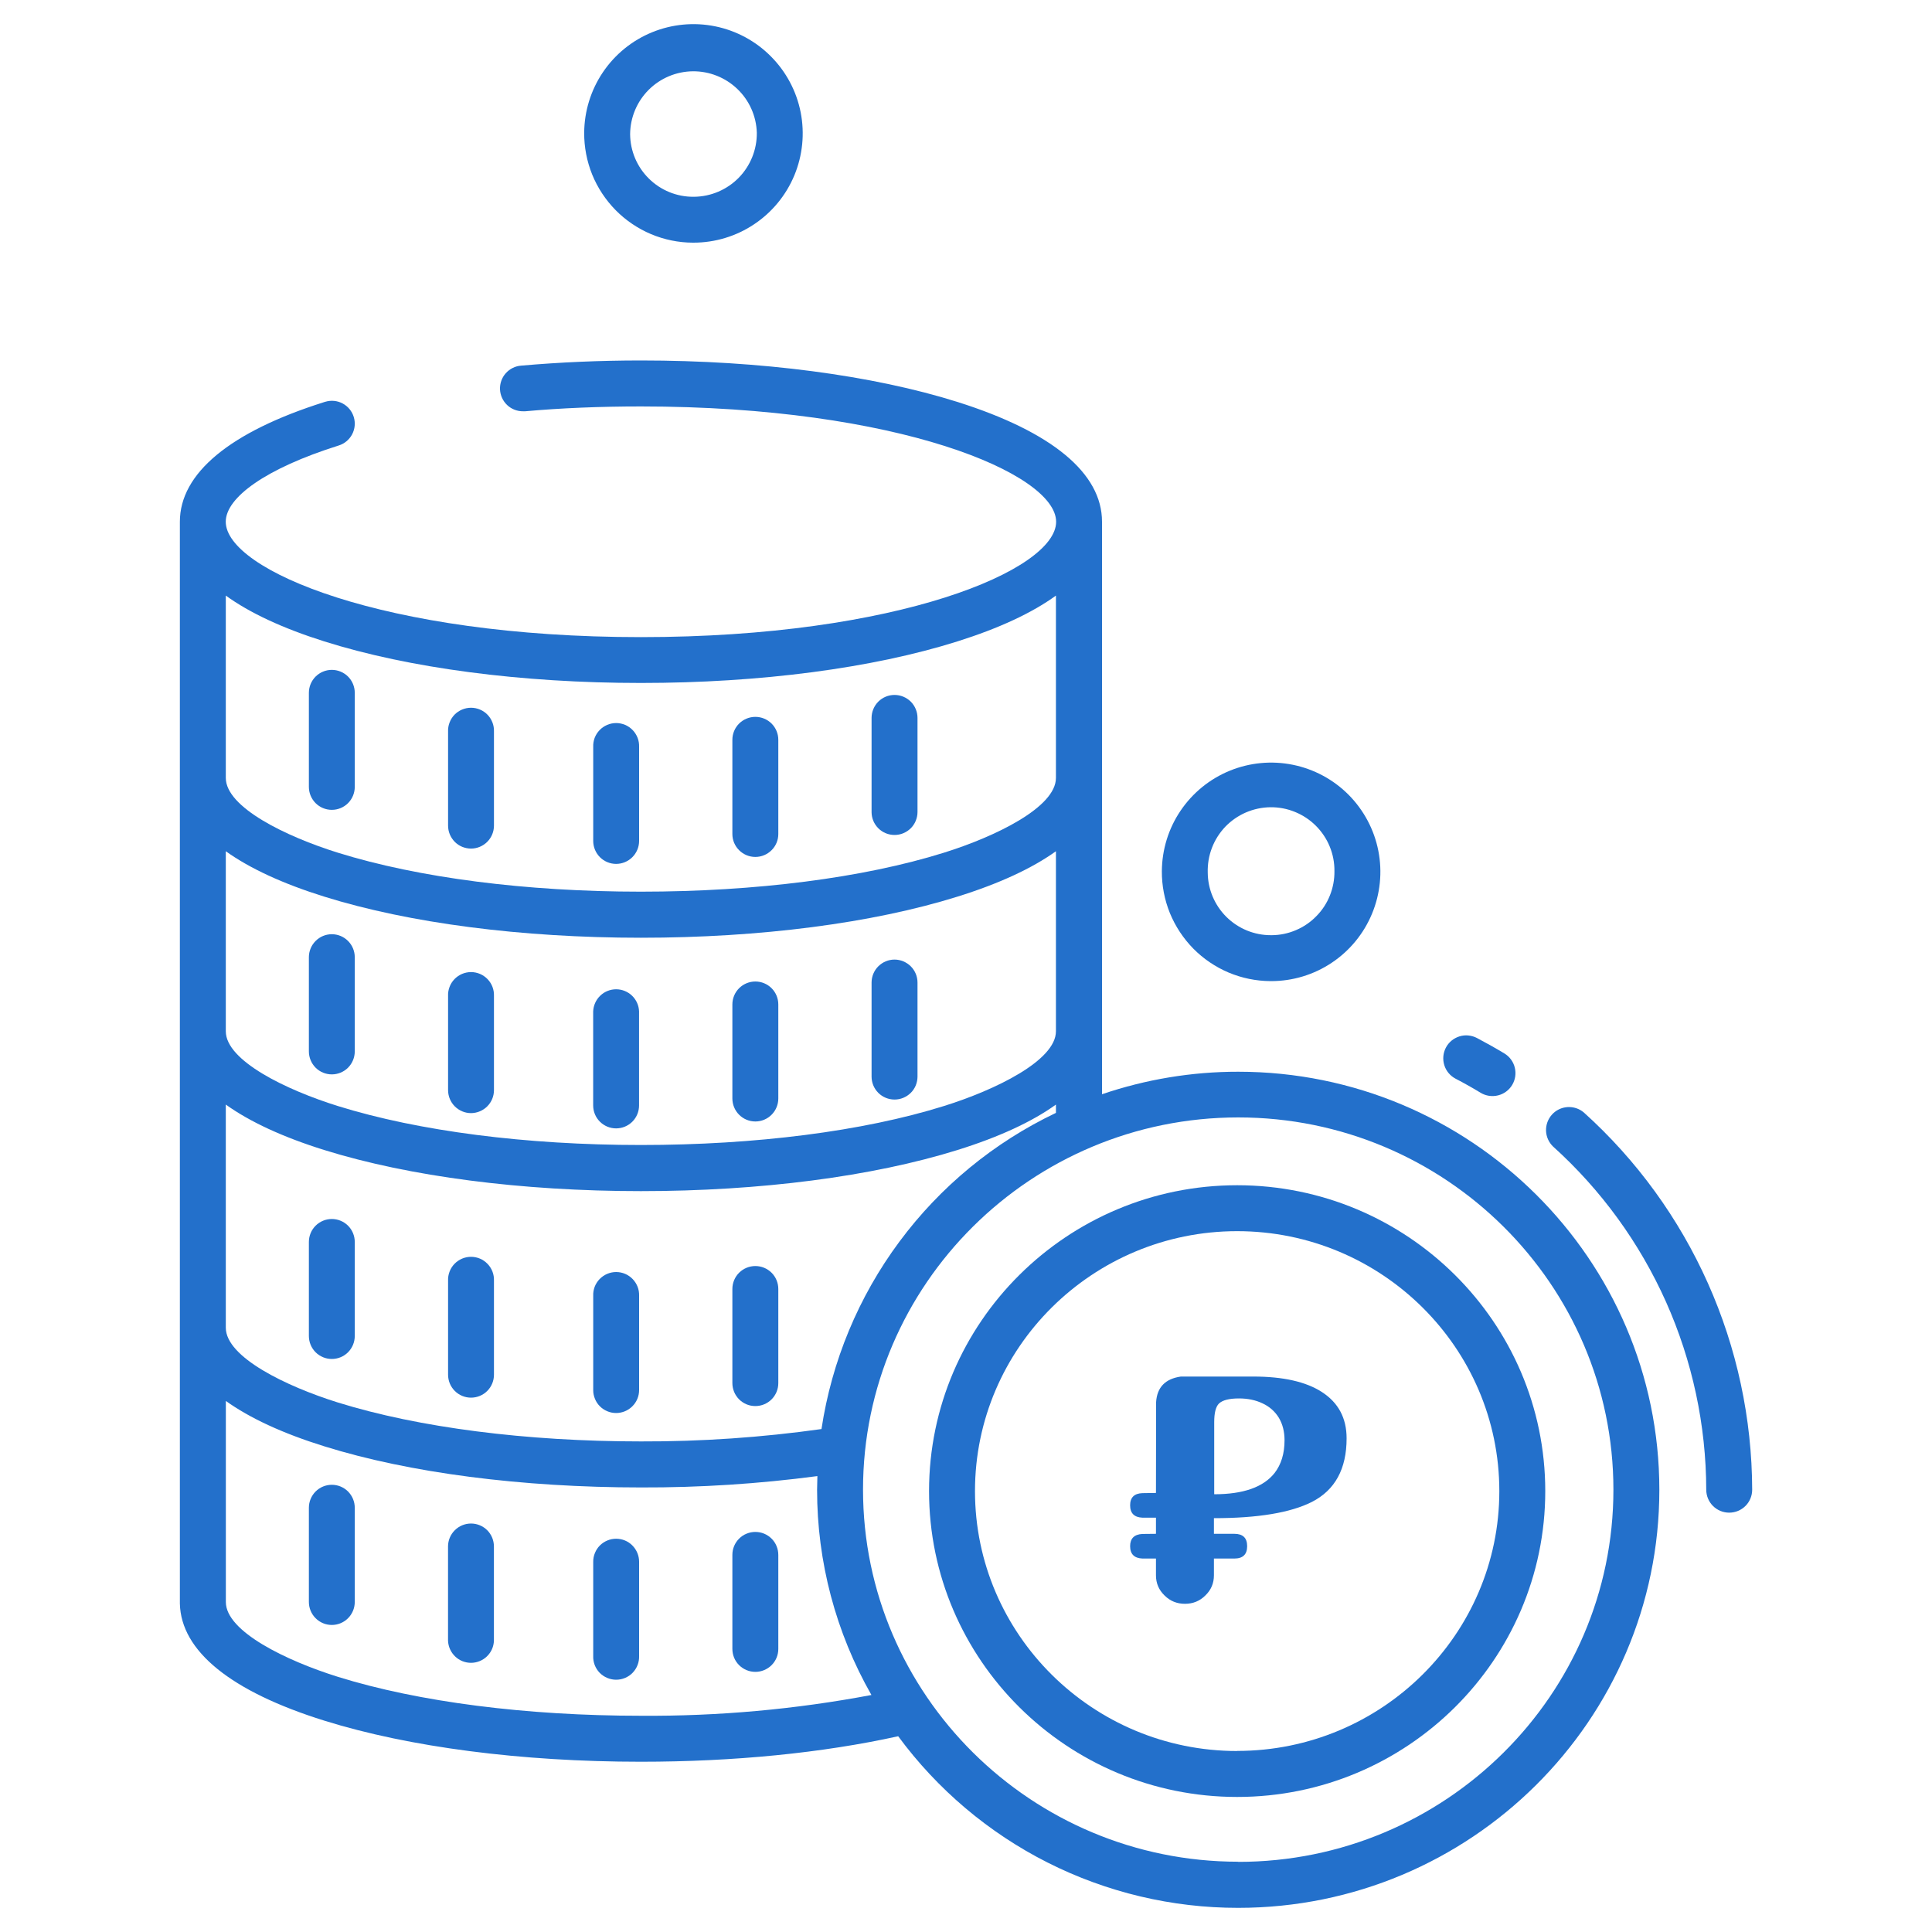 <?xml version="1.0" encoding="UTF-8"?> <svg xmlns="http://www.w3.org/2000/svg" width="40" height="40" viewBox="0 0 40 40" fill="none"> <path d="M6.87 16.767C6.996 16.767 7.117 16.717 7.206 16.628C7.295 16.538 7.345 16.418 7.345 16.291V14.344C7.345 14.218 7.295 14.097 7.206 14.008C7.117 13.919 6.996 13.869 6.87 13.869C6.744 13.869 6.623 13.919 6.534 14.008C6.445 14.097 6.395 14.218 6.395 14.344V16.291C6.395 16.418 6.445 16.538 6.534 16.628C6.623 16.717 6.744 16.767 6.87 16.767Z" fill="#2370CB"></path> <path d="M9.752 17.569C9.878 17.569 9.999 17.518 10.088 17.429C10.177 17.34 10.227 17.219 10.227 17.093V15.146C10.229 15.082 10.219 15.018 10.196 14.959C10.173 14.899 10.139 14.845 10.094 14.798C10.05 14.752 9.997 14.716 9.938 14.691C9.879 14.666 9.816 14.653 9.752 14.653C9.688 14.653 9.625 14.666 9.566 14.691C9.507 14.716 9.454 14.752 9.409 14.798C9.365 14.845 9.33 14.899 9.308 14.959C9.285 15.018 9.274 15.082 9.277 15.146V17.093C9.277 17.156 9.289 17.218 9.313 17.275C9.337 17.333 9.372 17.385 9.416 17.43C9.46 17.474 9.512 17.509 9.57 17.533C9.628 17.556 9.69 17.569 9.752 17.569Z" fill="#2370CB"></path> <path d="M12.756 17.886C12.882 17.886 13.003 17.836 13.092 17.747C13.181 17.658 13.232 17.537 13.232 17.411V15.464C13.234 15.4 13.224 15.336 13.201 15.276C13.178 15.217 13.143 15.162 13.099 15.116C13.055 15.07 13.002 15.033 12.943 15.008C12.884 14.983 12.821 14.97 12.757 14.97C12.693 14.97 12.63 14.983 12.571 15.008C12.512 15.033 12.459 15.07 12.414 15.116C12.37 15.162 12.335 15.217 12.312 15.276C12.29 15.336 12.279 15.4 12.282 15.464V17.411C12.282 17.537 12.332 17.658 12.421 17.747C12.51 17.836 12.63 17.886 12.756 17.886Z" fill="#2370CB"></path> <path d="M15.639 17.742C15.764 17.742 15.885 17.692 15.974 17.603C16.064 17.514 16.114 17.394 16.114 17.268V15.317C16.114 15.191 16.064 15.07 15.975 14.981C15.886 14.892 15.765 14.842 15.639 14.842C15.512 14.842 15.392 14.892 15.302 14.981C15.213 15.07 15.163 15.191 15.163 15.317V17.268C15.163 17.394 15.213 17.514 15.303 17.603C15.392 17.692 15.512 17.742 15.639 17.742Z" fill="#2370CB"></path> <path d="M18.52 17.287C18.583 17.287 18.645 17.275 18.702 17.251C18.76 17.227 18.812 17.192 18.857 17.148C18.901 17.104 18.936 17.051 18.96 16.993C18.983 16.936 18.996 16.874 18.996 16.811V14.864C18.996 14.738 18.946 14.617 18.857 14.527C18.767 14.438 18.646 14.388 18.52 14.388C18.394 14.388 18.273 14.438 18.184 14.527C18.095 14.617 18.045 14.738 18.045 14.864V16.817C18.046 16.942 18.097 17.062 18.186 17.15C18.275 17.238 18.395 17.287 18.52 17.287Z" fill="#2370CB"></path> <path d="M6.87 22.244C6.996 22.244 7.117 22.194 7.206 22.105C7.295 22.015 7.345 21.894 7.345 21.768V19.818C7.345 19.692 7.295 19.571 7.206 19.482C7.117 19.392 6.996 19.342 6.87 19.342C6.744 19.342 6.623 19.392 6.534 19.482C6.445 19.571 6.395 19.692 6.395 19.818V21.768C6.395 21.894 6.445 22.015 6.534 22.105C6.623 22.194 6.744 22.244 6.87 22.244Z" fill="#2370CB"></path> <path d="M9.752 23.046C9.878 23.045 9.999 22.995 10.088 22.906C10.177 22.817 10.227 22.696 10.227 22.57V20.619C10.229 20.556 10.219 20.492 10.196 20.432C10.173 20.372 10.139 20.318 10.094 20.272C10.05 20.226 9.997 20.189 9.938 20.164C9.879 20.139 9.816 20.126 9.752 20.126C9.688 20.126 9.625 20.139 9.566 20.164C9.507 20.189 9.454 20.226 9.409 20.272C9.365 20.318 9.33 20.372 9.308 20.432C9.285 20.492 9.274 20.556 9.277 20.619V22.57C9.277 22.696 9.327 22.817 9.416 22.906C9.505 22.995 9.626 23.046 9.752 23.046Z" fill="#2370CB"></path> <path d="M12.756 23.362C12.882 23.362 13.003 23.312 13.092 23.223C13.181 23.134 13.231 23.013 13.231 22.887V20.94C13.227 20.817 13.175 20.701 13.086 20.615C12.998 20.53 12.879 20.482 12.756 20.482C12.633 20.482 12.515 20.53 12.427 20.615C12.338 20.701 12.286 20.817 12.281 20.94V22.887C12.281 22.949 12.293 23.011 12.317 23.069C12.341 23.127 12.376 23.179 12.42 23.223C12.464 23.267 12.517 23.302 12.574 23.326C12.632 23.35 12.694 23.362 12.756 23.362Z" fill="#2370CB"></path> <path d="M15.639 23.219C15.765 23.219 15.886 23.169 15.975 23.079C16.064 22.99 16.114 22.869 16.114 22.743V20.796C16.114 20.67 16.064 20.549 15.975 20.46C15.886 20.371 15.765 20.321 15.639 20.321C15.512 20.321 15.392 20.371 15.302 20.46C15.213 20.549 15.163 20.67 15.163 20.796V22.743C15.163 22.869 15.213 22.99 15.302 23.079C15.392 23.169 15.512 23.219 15.639 23.219Z" fill="#2370CB"></path> <path d="M18.52 22.765C18.583 22.765 18.645 22.753 18.702 22.729C18.76 22.705 18.812 22.67 18.857 22.626C18.901 22.582 18.936 22.53 18.96 22.472C18.983 22.414 18.996 22.352 18.996 22.29V20.343C18.996 20.217 18.946 20.096 18.857 20.007C18.767 19.918 18.646 19.867 18.52 19.867C18.394 19.867 18.273 19.918 18.184 20.007C18.095 20.096 18.045 20.217 18.045 20.343V22.29C18.045 22.416 18.095 22.537 18.184 22.626C18.273 22.715 18.394 22.765 18.52 22.765Z" fill="#2370CB"></path> <path d="M6.87 30.741C6.744 30.741 6.623 30.791 6.534 30.88C6.445 30.97 6.395 31.09 6.395 31.217V33.167C6.395 33.293 6.445 33.414 6.534 33.503C6.623 33.593 6.744 33.643 6.87 33.643C6.996 33.643 7.117 33.593 7.206 33.503C7.295 33.414 7.345 33.293 7.345 33.167V31.217C7.345 31.09 7.295 30.97 7.206 30.88C7.117 30.791 6.996 30.741 6.87 30.741Z" fill="#2370CB"></path> <path d="M9.752 31.543C9.626 31.543 9.505 31.593 9.416 31.682C9.326 31.771 9.276 31.892 9.276 32.018V33.969C9.281 34.092 9.333 34.208 9.422 34.294C9.51 34.379 9.628 34.427 9.751 34.427C9.874 34.427 9.993 34.379 10.081 34.294C10.17 34.208 10.222 34.092 10.226 33.969V32.018C10.226 31.892 10.177 31.772 10.088 31.682C9.998 31.593 9.878 31.543 9.752 31.543Z" fill="#2370CB"></path> <path d="M12.756 31.858C12.694 31.858 12.632 31.87 12.575 31.894C12.517 31.918 12.464 31.953 12.42 31.997C12.376 32.041 12.341 32.094 12.318 32.151C12.294 32.209 12.281 32.271 12.282 32.333V34.284C12.279 34.348 12.29 34.411 12.312 34.471C12.335 34.531 12.37 34.586 12.414 34.632C12.459 34.678 12.512 34.714 12.571 34.739C12.63 34.764 12.693 34.777 12.757 34.777C12.821 34.777 12.884 34.764 12.943 34.739C13.002 34.714 13.055 34.678 13.099 34.632C13.143 34.586 13.178 34.531 13.201 34.471C13.224 34.411 13.234 34.348 13.232 34.284V32.335C13.232 32.273 13.22 32.211 13.196 32.153C13.172 32.095 13.137 32.042 13.093 31.998C13.049 31.953 12.997 31.918 12.939 31.894C12.881 31.87 12.819 31.858 12.756 31.858Z" fill="#2370CB"></path> <path d="M15.639 31.717C15.576 31.717 15.514 31.729 15.457 31.753C15.399 31.776 15.347 31.811 15.302 31.856C15.258 31.9 15.223 31.952 15.199 32.01C15.175 32.067 15.163 32.129 15.163 32.191V34.139C15.163 34.201 15.175 34.263 15.199 34.321C15.223 34.379 15.258 34.431 15.302 34.475C15.346 34.519 15.399 34.554 15.457 34.578C15.514 34.602 15.576 34.614 15.639 34.614C15.701 34.614 15.763 34.602 15.82 34.578C15.878 34.554 15.931 34.519 15.975 34.475C16.019 34.431 16.054 34.379 16.078 34.321C16.102 34.263 16.114 34.201 16.114 34.139V32.194C16.114 32.131 16.102 32.069 16.078 32.011C16.055 31.953 16.02 31.901 15.975 31.856C15.931 31.812 15.879 31.777 15.821 31.753C15.763 31.729 15.701 31.717 15.639 31.717Z" fill="#2370CB"></path> <path d="M6.87 28.136C6.996 28.136 7.117 28.086 7.206 27.997C7.295 27.907 7.345 27.787 7.345 27.66V25.713C7.345 25.587 7.295 25.466 7.206 25.377C7.117 25.288 6.996 25.238 6.87 25.238C6.744 25.238 6.623 25.288 6.534 25.377C6.445 25.466 6.395 25.587 6.395 25.713V27.66C6.395 27.787 6.445 27.907 6.534 27.997C6.623 28.086 6.744 28.136 6.87 28.136Z" fill="#2370CB"></path> <path d="M9.752 28.937C9.878 28.937 9.999 28.887 10.088 28.798C10.177 28.709 10.227 28.588 10.227 28.462V26.515C10.229 26.451 10.219 26.387 10.196 26.327C10.173 26.268 10.139 26.213 10.094 26.167C10.05 26.121 9.997 26.084 9.938 26.059C9.879 26.034 9.816 26.021 9.752 26.021C9.688 26.021 9.625 26.034 9.566 26.059C9.507 26.084 9.454 26.121 9.409 26.167C9.365 26.213 9.33 26.268 9.308 26.327C9.285 26.387 9.274 26.451 9.277 26.515V28.462C9.277 28.588 9.327 28.709 9.416 28.798C9.505 28.887 9.626 28.937 9.752 28.937Z" fill="#2370CB"></path> <path d="M12.756 29.255C12.882 29.255 13.003 29.205 13.092 29.116C13.182 29.027 13.232 28.906 13.232 28.78V26.829C13.234 26.765 13.224 26.702 13.201 26.642C13.178 26.582 13.143 26.528 13.099 26.482C13.055 26.436 13.002 26.399 12.943 26.374C12.884 26.349 12.821 26.336 12.757 26.336C12.693 26.336 12.63 26.349 12.571 26.374C12.512 26.399 12.459 26.436 12.414 26.482C12.37 26.528 12.335 26.582 12.312 26.642C12.29 26.702 12.279 26.765 12.282 26.829V28.78C12.281 28.842 12.294 28.904 12.318 28.962C12.341 29.019 12.376 29.072 12.42 29.116C12.464 29.16 12.517 29.195 12.575 29.219C12.632 29.243 12.694 29.255 12.756 29.255Z" fill="#2370CB"></path> <path d="M15.639 29.111C15.765 29.111 15.886 29.061 15.975 28.972C16.064 28.883 16.114 28.762 16.114 28.636V26.687C16.114 26.561 16.064 26.44 15.975 26.351C15.886 26.262 15.765 26.212 15.639 26.212C15.512 26.212 15.392 26.262 15.302 26.351C15.213 26.44 15.163 26.561 15.163 26.687V28.635C15.163 28.697 15.175 28.759 15.199 28.817C15.223 28.875 15.258 28.927 15.302 28.972C15.346 29.016 15.399 29.051 15.456 29.075C15.514 29.099 15.576 29.111 15.639 29.111Z" fill="#2370CB"></path> <path d="M12.095 2.748C12.093 3.045 12.15 3.34 12.261 3.615C12.373 3.89 12.539 4.14 12.747 4.352C12.956 4.563 13.204 4.731 13.478 4.847C13.752 4.962 14.046 5.023 14.343 5.024H14.357C14.804 5.024 15.241 4.892 15.612 4.644C15.984 4.396 16.274 4.044 16.446 3.631C16.617 3.219 16.663 2.764 16.577 2.326C16.491 1.888 16.276 1.484 15.961 1.168C15.647 0.851 15.245 0.634 14.807 0.545C14.369 0.456 13.915 0.499 13.501 0.668C13.087 0.837 12.733 1.125 12.483 1.495C12.233 1.865 12.098 2.301 12.095 2.748ZM15.669 2.748C15.673 3.096 15.538 3.431 15.295 3.68C15.051 3.928 14.719 4.07 14.371 4.074H14.357C14.011 4.076 13.679 3.94 13.433 3.696C13.187 3.453 13.048 3.122 13.046 2.776C13.049 2.433 13.186 2.104 13.429 1.861C13.672 1.618 14 1.48 14.344 1.476C14.687 1.473 15.018 1.604 15.266 1.842C15.514 2.079 15.659 2.405 15.669 2.748Z" fill="#2370CB"></path> <path d="M24.055 18.037C24.053 18.334 24.11 18.629 24.221 18.904C24.334 19.179 24.499 19.429 24.707 19.641C24.916 19.852 25.164 20.02 25.438 20.136C25.712 20.251 26.006 20.311 26.303 20.313H26.317C26.764 20.313 27.201 20.181 27.572 19.933C27.944 19.685 28.234 19.332 28.405 18.92C28.577 18.507 28.623 18.053 28.537 17.615C28.451 17.176 28.236 16.773 27.922 16.456C27.607 16.139 27.205 15.923 26.767 15.834C26.329 15.745 25.875 15.788 25.461 15.957C25.047 16.126 24.693 16.414 24.443 16.784C24.192 17.154 24.058 17.59 24.055 18.037ZM27.628 18.037C27.63 18.209 27.598 18.38 27.534 18.54C27.47 18.7 27.375 18.846 27.254 18.968C27.134 19.092 26.99 19.19 26.832 19.257C26.674 19.325 26.503 19.361 26.331 19.362H26.317C25.971 19.364 25.639 19.228 25.393 18.985C25.147 18.742 25.007 18.411 25.005 18.065C25 17.891 25.029 17.717 25.092 17.554C25.154 17.391 25.249 17.242 25.369 17.116C25.49 16.991 25.635 16.89 25.795 16.821C25.955 16.752 26.128 16.715 26.302 16.713C26.477 16.711 26.65 16.744 26.811 16.81C26.973 16.876 27.12 16.973 27.243 17.096C27.367 17.22 27.465 17.366 27.531 17.528C27.597 17.689 27.63 17.862 27.628 18.037Z" fill="#2370CB"></path> <path d="M32.792 23.033C32.698 22.953 32.576 22.913 32.453 22.921C32.33 22.929 32.214 22.985 32.132 23.076C32.049 23.168 32.005 23.288 32.009 23.412C32.013 23.535 32.066 23.652 32.155 23.738C33.15 24.635 33.946 25.731 34.493 26.954C35.039 28.178 35.323 29.503 35.326 30.843C35.326 30.969 35.376 31.09 35.465 31.179C35.554 31.268 35.675 31.318 35.801 31.318C35.928 31.318 36.048 31.268 36.138 31.179C36.227 31.09 36.277 30.969 36.277 30.843C36.273 29.37 35.961 27.914 35.361 26.569C34.761 25.224 33.886 24.019 32.792 23.033Z" fill="#2370CB"></path> <path d="M30.577 21.49C30.521 21.461 30.461 21.444 30.398 21.438C30.336 21.432 30.274 21.439 30.214 21.458C30.094 21.496 29.993 21.579 29.935 21.691C29.877 21.803 29.865 21.933 29.903 22.054C29.94 22.174 30.024 22.274 30.136 22.333C30.311 22.424 30.486 22.522 30.655 22.625C30.763 22.69 30.892 22.709 31.015 22.679C31.137 22.649 31.243 22.571 31.308 22.463C31.373 22.355 31.392 22.226 31.362 22.103C31.332 21.981 31.254 21.875 31.146 21.81C30.96 21.698 30.769 21.591 30.577 21.49Z" fill="#2370CB"></path> <path d="M25.636 22.189C24.677 22.188 23.724 22.346 22.816 22.655V10.801C22.816 9.798 21.782 8.941 19.827 8.323C18.069 7.769 15.741 7.463 13.271 7.463C12.421 7.463 11.589 7.5 10.79 7.57C10.667 7.579 10.553 7.636 10.471 7.728C10.389 7.82 10.347 7.94 10.352 8.063C10.358 8.186 10.411 8.302 10.501 8.387C10.59 8.471 10.709 8.517 10.833 8.515H10.874C11.617 8.448 12.419 8.415 13.271 8.415C18.596 8.415 21.866 9.807 21.866 10.803C21.866 11.8 18.593 13.191 13.269 13.191C7.944 13.191 4.674 11.8 4.674 10.802C4.674 10.3 5.504 9.698 7.011 9.224C7.131 9.187 7.231 9.104 7.29 8.993C7.349 8.882 7.361 8.752 7.324 8.632C7.287 8.512 7.204 8.412 7.093 8.353C6.982 8.294 6.853 8.282 6.732 8.319L6.712 8.325C4.757 8.942 3.724 9.802 3.724 10.802V33.201H3.724C3.747 34.183 4.779 35.02 6.714 35.624C8.471 36.173 10.799 36.475 13.268 36.475C15.194 36.475 17.028 36.293 18.596 35.947C19.408 37.049 20.469 37.946 21.691 38.563C22.914 39.18 24.265 39.501 25.635 39.5C30.443 39.5 34.355 35.617 34.355 30.845C34.355 26.072 30.444 22.189 25.636 22.189ZM4.675 12.331C5.169 12.689 5.851 13.007 6.712 13.279C8.471 13.834 10.799 14.14 13.269 14.14C15.738 14.14 18.066 13.834 19.824 13.279C20.686 13.007 21.369 12.689 21.862 12.331V16.106C21.862 16.714 20.611 17.32 19.54 17.655C17.872 18.176 15.645 18.461 13.269 18.461C10.892 18.461 8.666 18.174 6.998 17.655C5.923 17.32 4.675 16.715 4.675 16.106V12.331ZM4.675 17.624C5.169 17.978 5.852 18.295 6.714 18.564C8.472 19.113 10.8 19.415 13.269 19.415C15.738 19.415 18.066 19.113 19.823 18.564C20.685 18.295 21.367 17.979 21.862 17.624V21.352C21.862 21.956 20.611 22.566 19.54 22.9C17.872 23.421 15.645 23.706 13.269 23.706C10.892 23.706 8.666 23.419 6.998 22.9C5.923 22.565 4.675 21.96 4.675 21.352V17.624ZM4.675 22.869C5.169 23.223 5.852 23.541 6.714 23.81C8.472 24.358 10.8 24.661 13.269 24.661C15.738 24.661 18.066 24.358 19.823 23.81C20.685 23.541 21.367 23.225 21.862 22.869V23.041C20.579 23.652 19.466 24.568 18.62 25.709C17.773 26.85 17.22 28.182 17.008 29.587C15.769 29.761 14.52 29.847 13.269 29.843C10.893 29.843 8.666 29.556 6.998 29.038C5.923 28.702 4.675 28.098 4.675 27.489V22.869ZM13.27 35.523C10.894 35.523 8.667 35.237 6.999 34.718C5.925 34.382 4.676 33.778 4.676 33.169V29.005C5.171 29.36 5.854 29.677 6.716 29.945C8.473 30.494 10.801 30.796 13.27 30.796C14.492 30.8 15.712 30.721 16.923 30.561C16.923 30.656 16.917 30.75 16.917 30.845C16.916 32.335 17.304 33.799 18.042 35.093C16.469 35.39 14.87 35.534 13.269 35.523H13.27ZM25.637 38.545C21.353 38.545 17.868 35.088 17.868 30.84C17.868 26.591 21.352 23.135 25.637 23.135C29.922 23.135 33.404 26.594 33.404 30.843C33.404 35.092 29.92 38.548 25.636 38.548L25.637 38.545Z" fill="#2370CB"></path> <path d="M25.614 24.539C22.097 24.539 19.235 27.38 19.235 30.872C19.235 34.363 22.097 37.204 25.614 37.204C29.132 37.204 31.993 34.363 31.993 30.872C31.993 27.38 29.132 24.539 25.614 24.539ZM25.614 36.253C22.621 36.253 20.186 33.839 20.186 30.872C20.186 27.904 22.621 25.49 25.614 25.49C28.608 25.49 31.042 27.907 31.042 30.872C31.042 33.836 28.607 36.251 25.614 36.251V36.253Z" fill="#2370CB"></path> <path d="M26.389 30.497C26.526 30.32 26.595 30.094 26.595 29.819C26.595 29.642 26.556 29.486 26.477 29.353C26.396 29.222 26.284 29.122 26.139 29.055C25.997 28.987 25.834 28.953 25.651 28.953C25.448 28.953 25.309 28.989 25.235 29.061C25.171 29.127 25.139 29.253 25.139 29.442V30.937C25.741 30.937 26.157 30.79 26.389 30.497ZM27.366 28.819C27.709 29.039 27.88 29.36 27.88 29.779C27.88 30.413 27.64 30.852 27.159 31.097C26.715 31.32 26.04 31.432 25.133 31.432V31.756H25.556C25.733 31.756 25.821 31.841 25.821 32.012C25.821 32.182 25.733 32.268 25.556 32.268H25.133V32.615C25.133 32.779 25.074 32.918 24.956 33.032C24.84 33.148 24.699 33.205 24.533 33.205C24.367 33.205 24.226 33.148 24.11 33.032C23.992 32.918 23.933 32.779 23.933 32.615V32.268H23.654C23.484 32.261 23.398 32.176 23.398 32.012C23.398 31.852 23.483 31.768 23.651 31.759L23.933 31.756V31.422H23.654C23.484 31.415 23.398 31.33 23.398 31.166C23.398 31.004 23.483 30.92 23.651 30.914L23.933 30.91L23.936 29.028C23.956 28.722 24.126 28.546 24.448 28.5H25.946C26.565 28.5 27.038 28.607 27.366 28.819Z" fill="#2370CB"></path> </svg> 